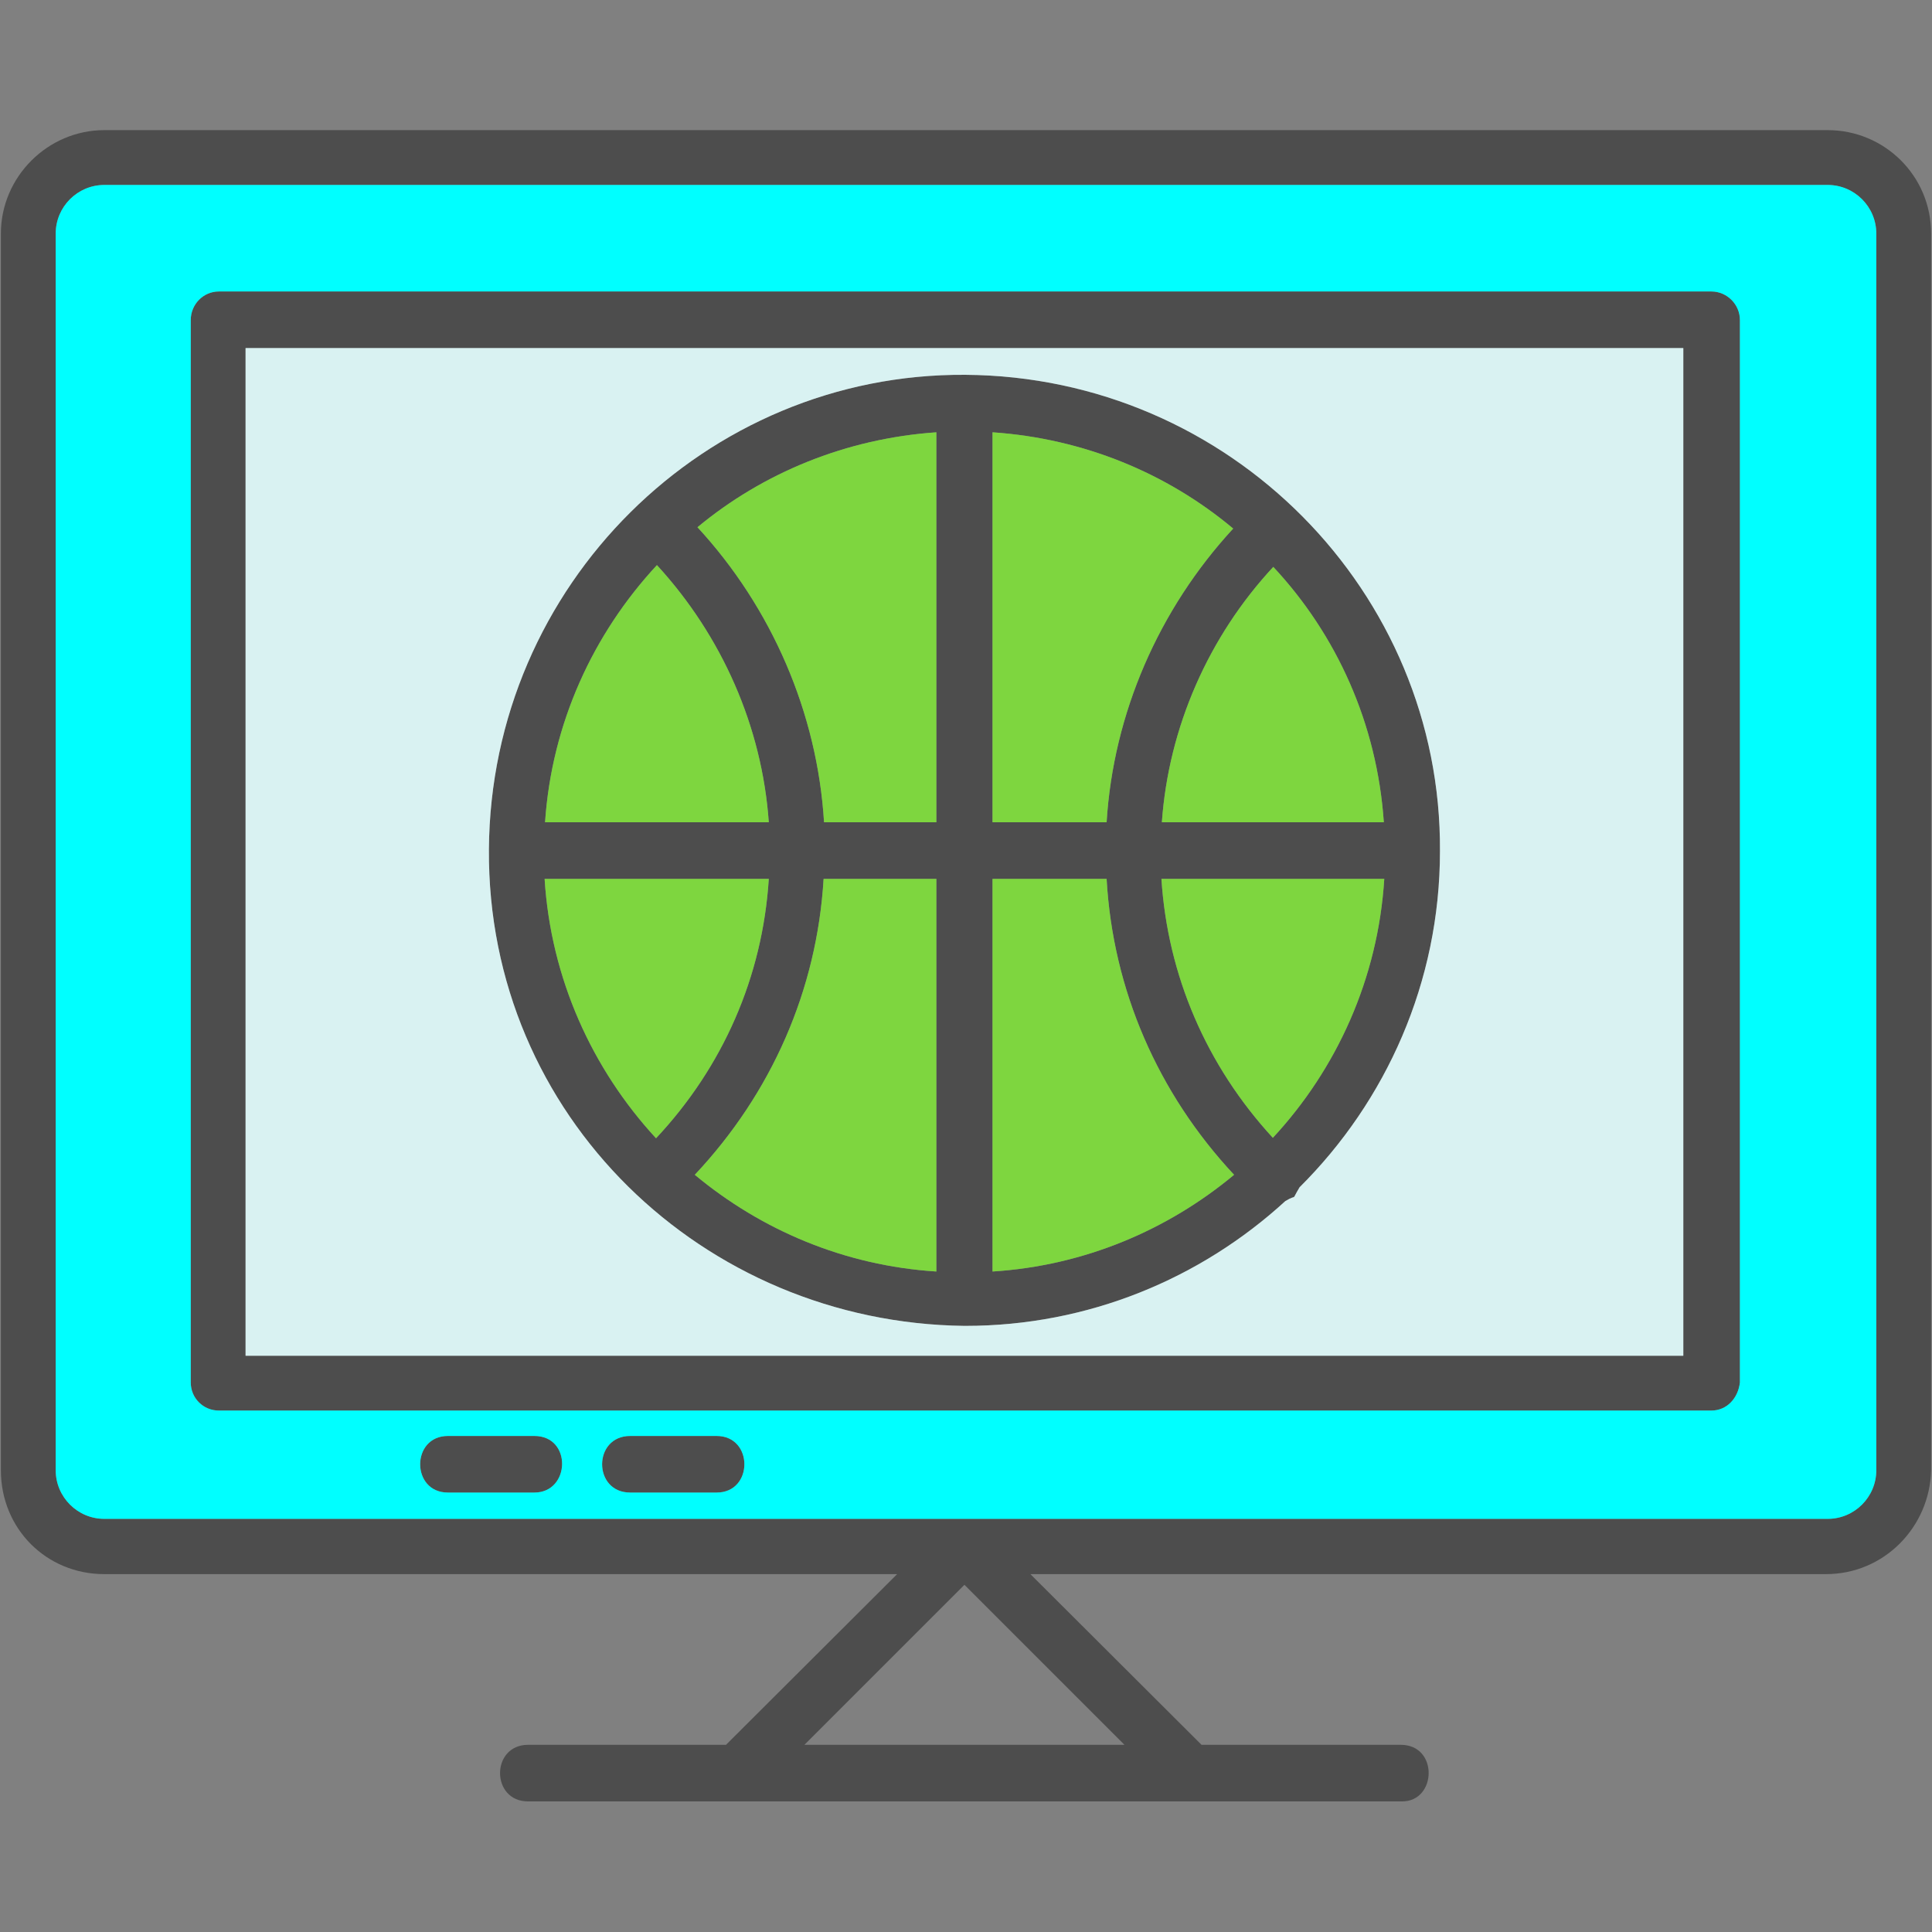 <svg clip-rule="evenodd" fill-rule="evenodd" height="512" image-rendering="optimizeQuality" shape-rendering="geometricPrecision" text-rendering="geometricPrecision" viewBox="0 0 4335 4335" width="512" xmlns="http://www.w3.org/2000/svg"><rect x="0" y="0" width="4335" height="4335" fill="#808080" stroke="none"/><g id="Layer_x0020_1"><path d="m2164 2975c-586-7-1071-471-1067-1069 4-594 487-1069 1069-1065 594 4 1069 488 1065 1069 0 294-121 561-315 754-21 35-2 13-32 31-190 174-442 280-718 280zm-556 374h-194c-84 0-84-127 0-127h194c83 0 83 127 0 127zm-409 0h-194c-83 0-83-127 0-127h194c85 0 81 127 0 127zm1947 693h-1961c-84 0-84-127 0-127h444l384-383h-1779c-130 0-232-102-232-233v-2775c0-127 105-232 232-232h3867c127 0 232 102 232 232v2775c-3 127-105 233-236 233h-1785l384 383h447c85 0 81 127 3 127zm-1341-127h718l-359-359zm347-507h1949c60 0 109-49 109-109v-2775c0-60-49-109-109-109h-3867c-60 0-109 49-109 109v2775c0 60 49 109 109 109zm1688-243h-3349c-35 0-63-28-63-63v-2384c0-35 28-64 63-64h3349c35 0 64 29 64 64v2384c-4 35-29 63-64 63zm-3289-123h3226v-2261h-3226zm2218-406c-171-183-272-415-286-664h-256v881c206-13 393-93 542-217zm-286-791c15-244 117-478 284-659-148-124-335-202-540-216v875zm374-573c-145 156-235 360-250 573h498c-15-221-106-421-248-573zm-251 700c14 217 101 419 250 581 143-154 236-357 250-581zm-1134 582c150-160 239-362 253-582h-503c14 224 107 427 250 582zm253-709c-15-214-105-418-251-577-143 154-236 355-251 577zm-160-662c167 181 269 417 284 662h252v-875c-203 14-389 91-536 213zm283 789c-15 250-117 481-289 664 149 124 336 204 542 217v-881z" fill="#4d4d4d"/><g fill="#7ed63f"><path d="m2483 1845c15-244 117-478 284-659-148-124-335-202-540-216v875z"/><path d="m2607 1845h498c-15-221-106-421-248-573-145 156-235 360-250 573z"/><path d="m2856 2553c143-154 236-357 250-581h-500c14 217 101 419 250 581z"/><path d="m2227 2853c206-13 393-93 542-217-171-183-272-415-286-664h-256z"/><path d="m2101 1845v-875c-203 14-389 91-536 213 167 181 269 417 284 662z"/><path d="m1725 1845c-15-214-105-418-251-577-143 154-236 355-251 577z"/><path d="m1472 2554c150-160 239-362 253-582h-503c14 224 107 427 250 582z"/><path d="m2101 2853v-881h-253c-15 250-117 481-289 664 149 124 336 204 542 217z"/></g><path d="m1097 1906c4-594 487-1069 1069-1065 594 4 1069 488 1065 1069 0 294-121 561-315 754-21 35-2 13-32 31-190 174-442 280-718 280h-2c-586-7-1071-471-1067-1069zm-546 1136h3226v-2261h-3226z" fill="#d9f2f2"/><path d="m491 654h3349c35 0 64 29 64 64v2384c-4 35-29 63-64 63h-3349c-35 0-63-28-63-63v-2384c0-35 28-64 63-64zm1661 2754h1949c60 0 109-49 109-109v-2775c0-60-49-109-109-109h-3867c-60 0-109 49-109 109v2775c0 60 49 109 109 109zm-738-186h194c83 0 83 127 0 127h-194c-84 0-84-127 0-127zm-409 0h194c85 0 81 127 0 127h-194c-83 0-83-127 0-127z" fill="#0ff"/></g></svg>